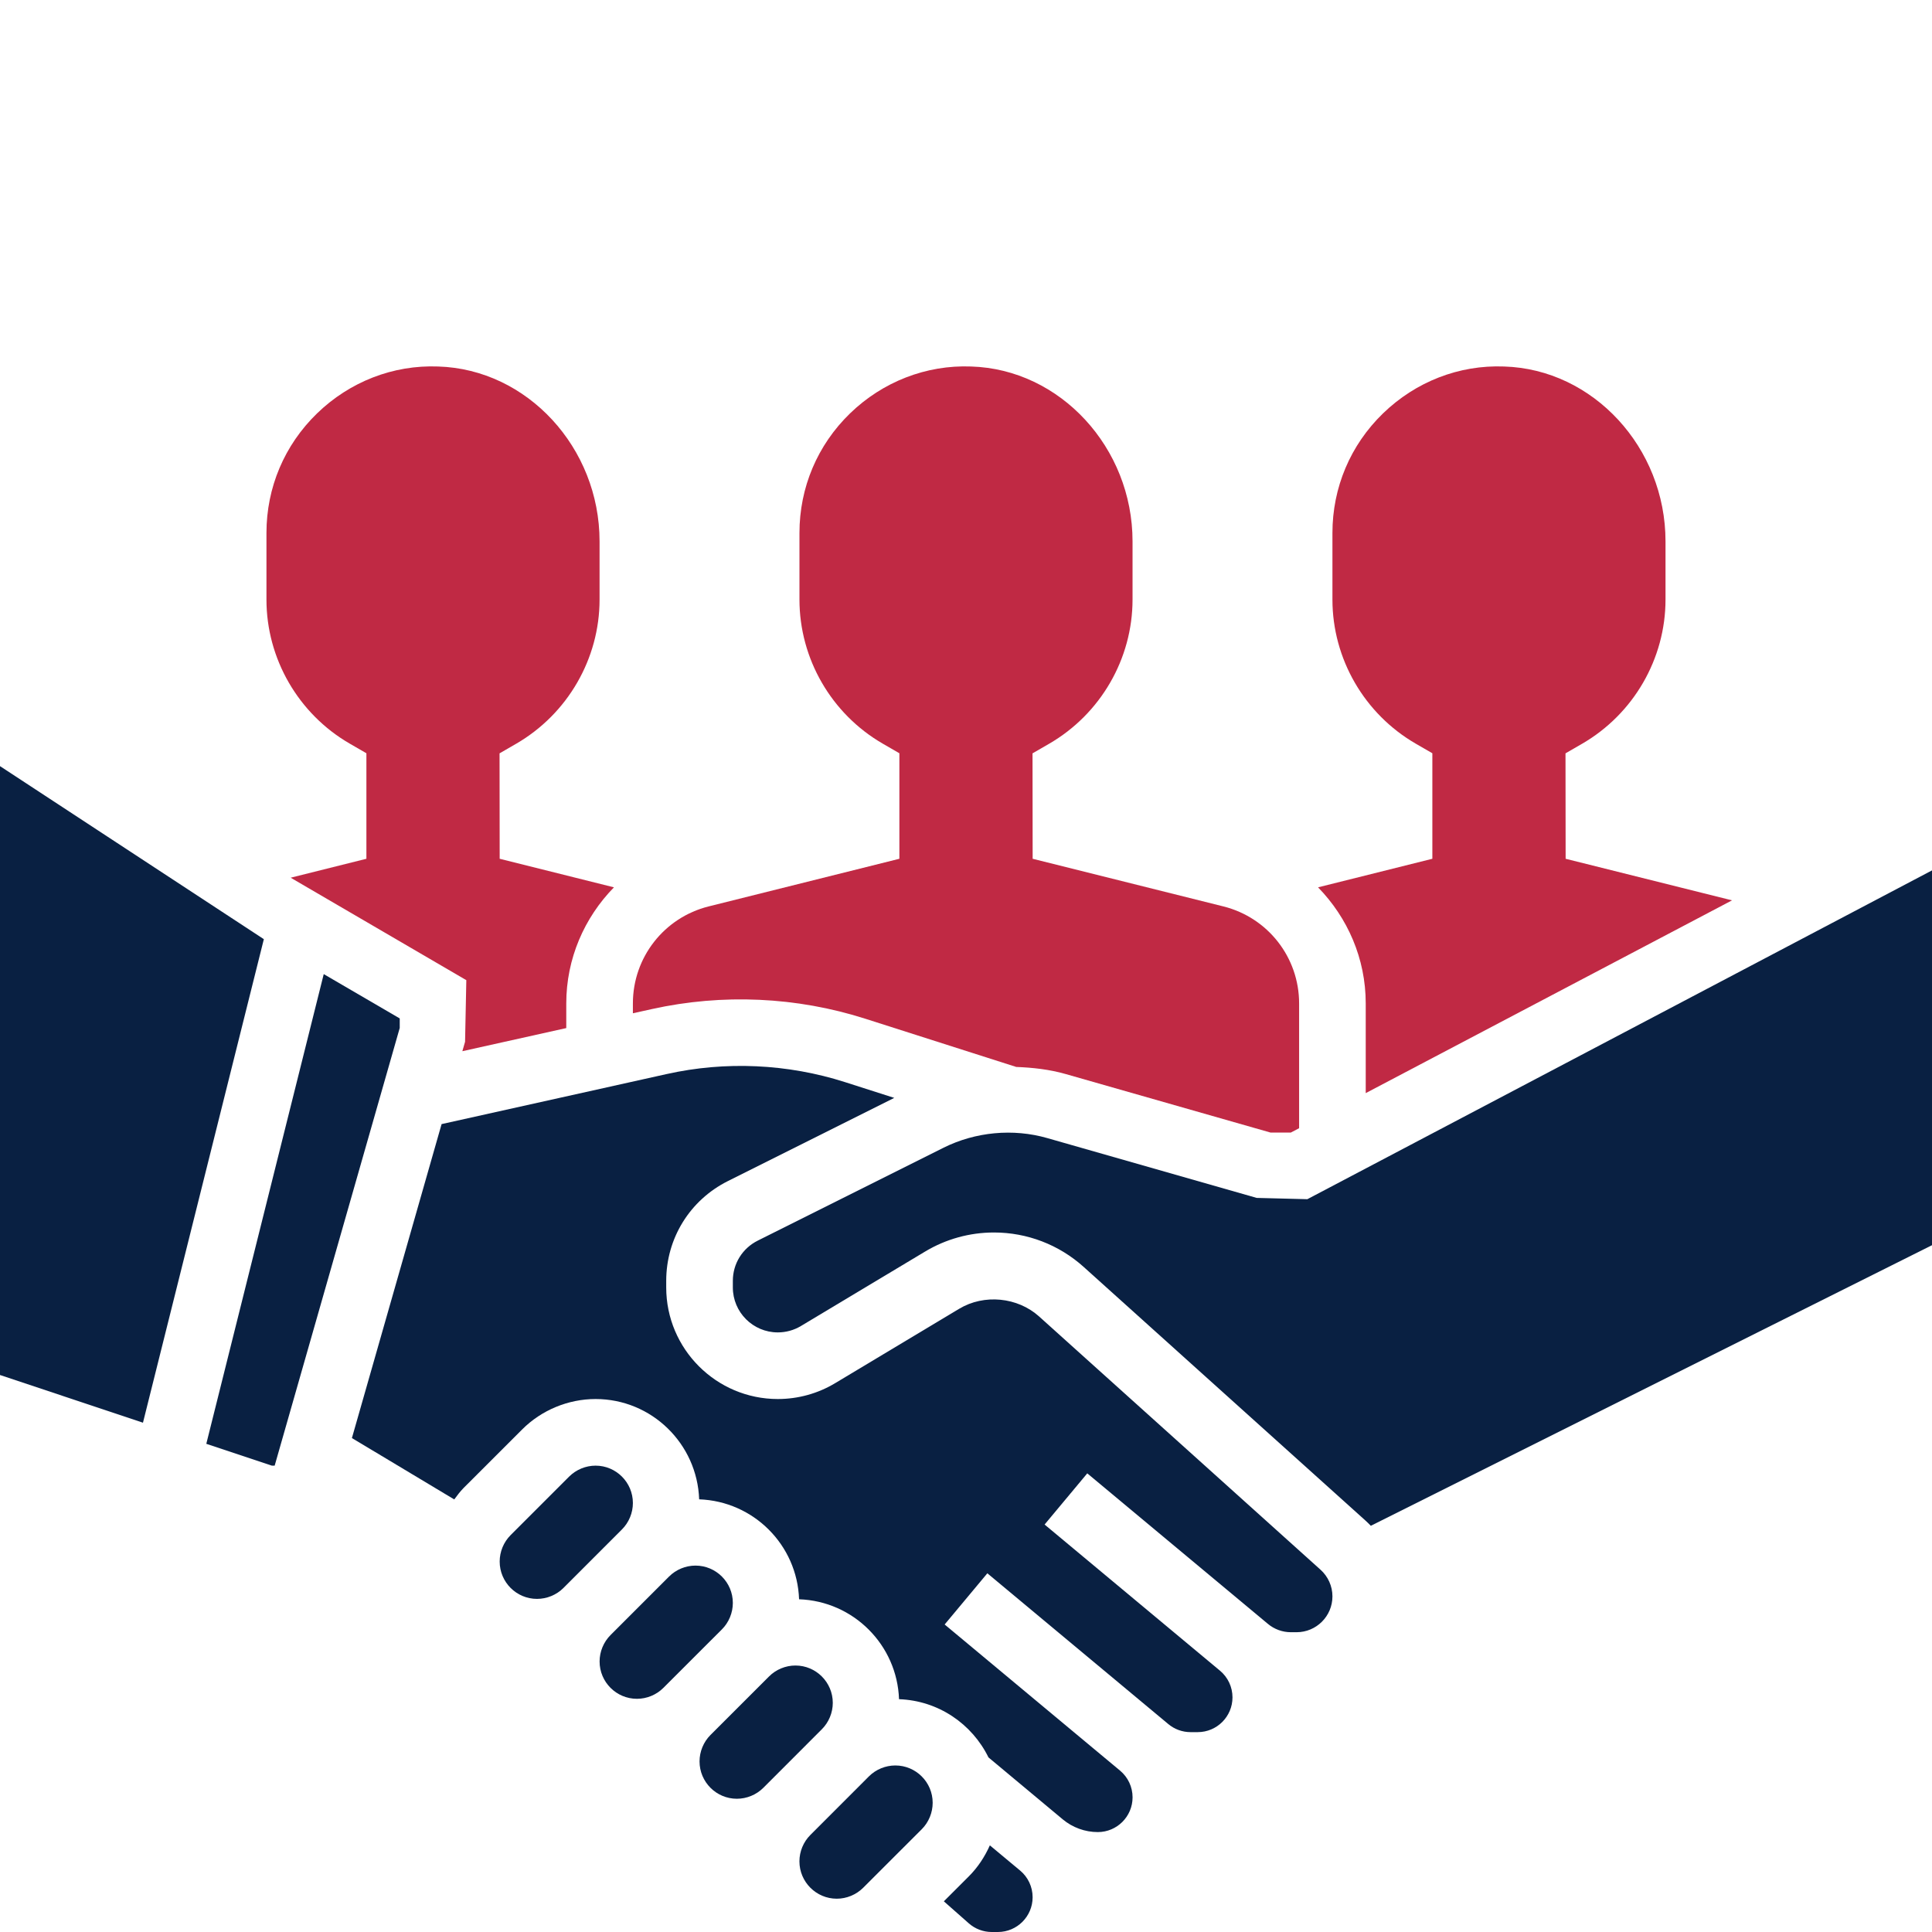 <svg width="60" height="60" viewBox="0 0 60 60" fill="none" xmlns="http://www.w3.org/2000/svg">
<g id="fi_1283280" clip-path="url(#clip0_187_15421)">
<path id="Vector" d="M10.863 23.095L11.379 23.393V26.67L9.027 27.258L14.482 30.44L14.443 32.353L14.359 32.646L17.586 31.928V31.162C17.586 29.771 18.147 28.498 19.067 27.557L15.518 26.67L15.514 23.396L16.031 23.097C17.628 22.172 18.62 20.457 18.62 18.621V16.812C18.62 13.901 16.371 11.465 13.607 11.382C12.206 11.328 10.859 11.857 9.846 12.839C8.833 13.822 8.275 15.141 8.275 16.552V18.621C8.275 20.457 9.266 22.172 10.863 23.095Z" fill="#C02944"/>
<path id="Vector_2" d="M0 23.793V42.702L4.44 44.183L8.194 29.167L0 23.793Z" fill="#092042"/>
<path id="Vector_3" d="M12.414 31.628L10.054 30.252L6.407 44.839L8.443 45.517H8.53L12.414 31.924V31.628Z" fill="#092042"/>
<path id="Vector_4" d="M22.006 28.15C20.623 28.497 19.655 29.735 19.655 31.162V31.468L20.248 31.337C22.433 30.853 24.743 30.955 26.877 31.639L31.56 33.135C32.078 33.155 32.594 33.212 33.094 33.355L39.455 35.172H40.089L40.345 35.038V31.162C40.345 29.735 39.378 28.497 37.995 28.15L32.07 26.67L32.066 23.396L32.583 23.097C34.181 22.172 35.172 20.457 35.172 18.621V16.812C35.172 13.901 32.924 11.465 30.159 11.382C28.763 11.328 27.411 11.857 26.398 12.839C25.385 13.822 24.828 15.141 24.828 16.552V18.621C24.828 20.457 25.819 22.172 27.415 23.095L27.931 23.393V26.67L22.006 28.15Z" fill="#C02944"/>
<path id="Vector_5" d="M41.38 16.552V18.621C41.38 20.457 42.371 22.172 43.967 23.095L44.483 23.393V26.67L40.933 27.557C41.851 28.498 42.414 29.77 42.414 31.162V33.948L53.79 27.961L48.622 26.67L48.618 23.396L49.135 23.097C50.732 22.172 51.724 20.457 51.724 18.621V16.812C51.724 13.901 49.476 11.465 46.711 11.382C45.307 11.328 43.964 11.857 42.95 12.839C41.937 13.822 41.38 15.141 41.38 16.552Z" fill="#C02944"/>
<path id="Vector_6" d="M32.27 40.884C31.602 40.283 30.563 40.18 29.789 40.645L25.937 42.955C25.401 43.278 24.784 43.448 24.156 43.448C22.245 43.448 20.69 41.894 20.69 39.983V39.778C20.69 38.458 21.424 37.27 22.606 36.679L27.772 34.096L26.248 33.608C24.461 33.036 22.529 32.947 20.698 33.357L13.714 34.91L10.929 44.66L14.107 46.566C14.198 46.444 14.288 46.321 14.396 46.212L16.215 44.394C16.814 43.793 17.646 43.448 18.496 43.448C20.237 43.448 21.652 44.836 21.713 46.563C23.401 46.623 24.757 47.979 24.816 49.667C26.504 49.726 27.86 51.083 27.92 52.77C29.144 52.814 30.189 53.539 30.698 54.578L33.006 56.503C33.31 56.756 33.697 56.897 34.094 56.897C34.689 56.897 35.173 56.413 35.173 55.818C35.173 55.496 35.031 55.194 34.785 54.989L29.337 50.45L30.663 48.86L36.282 53.542C36.475 53.704 36.721 53.793 36.972 53.793H37.197C37.792 53.793 38.276 53.309 38.276 52.714C38.276 52.392 38.134 52.09 37.888 51.885L32.441 47.346L33.766 45.756L39.376 50.431C39.575 50.598 39.829 50.69 40.088 50.69H40.267C40.881 50.69 41.38 50.191 41.38 49.577C41.38 49.262 41.245 48.961 41.011 48.75L32.27 40.884Z" fill="#092042"/>
<path id="Vector_7" d="M40.601 37.242L39.027 37.202L32.526 35.345C31.462 35.039 30.29 35.151 29.302 35.644L23.532 38.529C23.055 38.768 22.759 39.246 22.759 39.778V39.983C22.759 40.753 23.385 41.379 24.155 41.379C24.408 41.379 24.655 41.311 24.871 41.182L28.725 38.871C29.373 38.481 30.113 38.276 30.868 38.276C31.899 38.276 32.889 38.656 33.655 39.346L42.394 47.212C42.456 47.268 42.516 47.325 42.572 47.385L60 38.671V27.031L40.601 37.242Z" fill="#092042"/>
<path id="Vector_8" d="M30.741 57.309C30.582 57.664 30.367 57.993 30.089 58.271L29.312 59.047L30.086 59.73C30.283 59.904 30.536 60 30.799 60H30.991C31.585 60 32.069 59.516 32.069 58.921C32.069 58.599 31.927 58.297 31.681 58.092L30.741 57.309Z" fill="#092042"/>
<path id="Vector_9" d="M27.805 54.828C27.5 54.828 27.201 54.951 26.985 55.167L25.167 56.986C24.95 57.202 24.827 57.501 24.827 57.806C24.827 58.445 25.347 58.966 25.987 58.966C26.292 58.966 26.591 58.842 26.807 58.626L28.626 56.808C28.842 56.592 28.965 56.292 28.965 55.987C28.965 55.348 28.445 54.828 27.805 54.828Z" fill="#092042"/>
<path id="Vector_10" d="M22.759 49.78C22.759 49.141 22.239 48.621 21.599 48.621C21.294 48.621 20.995 48.744 20.779 48.96L18.96 50.779C18.744 50.995 18.621 51.294 18.621 51.599C18.621 52.238 19.141 52.758 19.781 52.758C20.086 52.758 20.385 52.635 20.601 52.419L22.42 50.601C22.636 50.385 22.759 50.085 22.759 49.78Z" fill="#092042"/>
<path id="Vector_11" d="M25.863 52.884C25.863 52.244 25.342 51.724 24.703 51.724C24.398 51.724 24.099 51.847 23.883 52.064L22.064 53.882C21.848 54.098 21.725 54.397 21.725 54.702C21.725 55.342 22.245 55.862 22.884 55.862C23.189 55.862 23.488 55.739 23.705 55.523L25.523 53.704C25.739 53.488 25.863 53.189 25.863 52.884Z" fill="#092042"/>
<path id="Vector_12" d="M19.655 46.677C19.655 46.038 19.135 45.517 18.496 45.517C18.191 45.517 17.892 45.641 17.675 45.857L15.857 47.675C15.641 47.891 15.518 48.19 15.518 48.495C15.518 49.135 16.038 49.655 16.677 49.655C16.982 49.655 17.282 49.532 17.498 49.316L19.316 47.497C19.532 47.281 19.655 46.982 19.655 46.677Z" fill="#092042"/>
</g>
<defs>
<clipPath id="clip0_187_15421">
<rect width="60" height="60" fill="white"/>
</clipPath>
</defs>
</svg>
